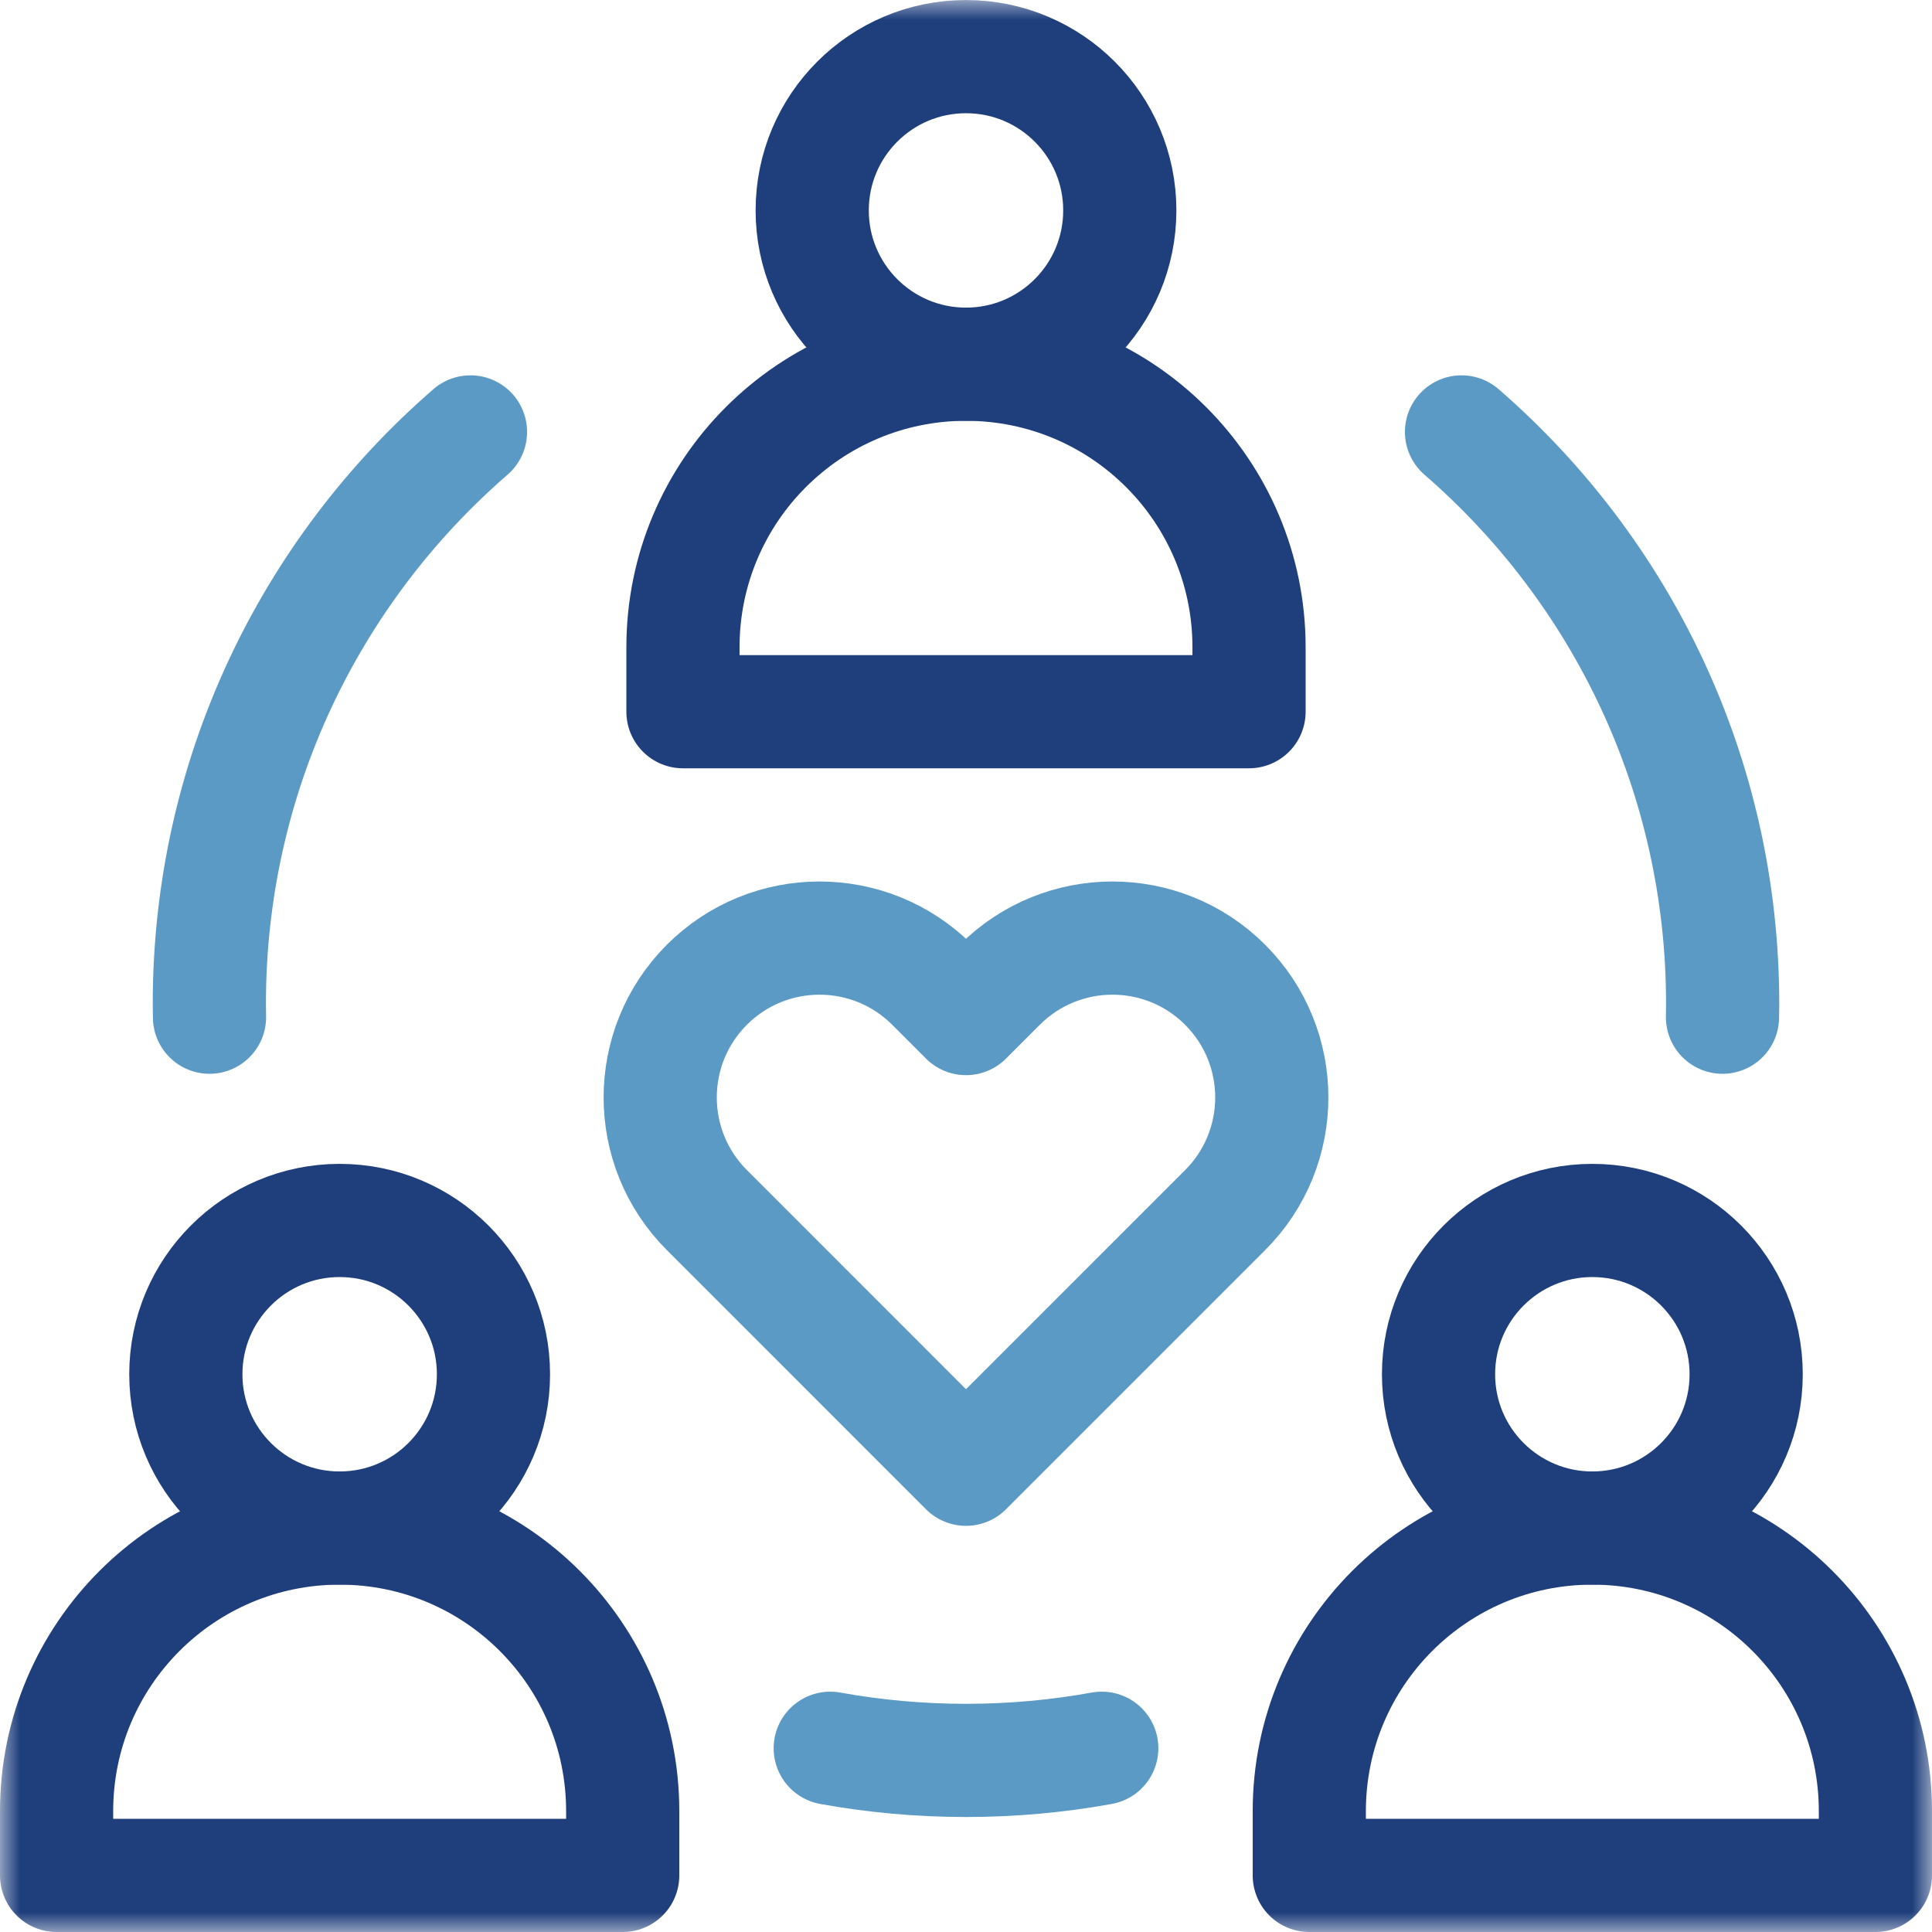 <svg width="48" height="48" viewBox="0 0 48 48" fill="none" xmlns="http://www.w3.org/2000/svg">
<g clip-path="url(#clip0_10517_6019)">
<mask id="mask0_10517_6019" style="mask-type:luminance" maskUnits="userSpaceOnUse" x="0" y="0" width="48" height="49">
<path d="M0 0H48V48H0V0Z" fill="white"/>
</mask>
<g mask="url(#mask0_10517_6019)">
<path d="M24.84 24.466L24 25.306L23.16 24.466C21.614 22.92 19.108 22.92 17.562 24.466C16.016 26.012 16.016 28.519 17.562 30.064C20.195 32.697 23.761 36.263 24 36.503L30.438 30.065C31.984 28.519 31.984 26.012 30.438 24.466C28.892 22.92 26.386 22.92 24.84 24.466Z" stroke="#5B9AC5" stroke-width="2.812" stroke-miterlimit="10" stroke-linecap="round" stroke-linejoin="round"/>
<path d="M20.627 43.435C21.721 43.633 22.848 43.737 24 43.737C25.152 43.737 26.279 43.633 27.373 43.435" stroke="#5B9AC5" stroke-width="2.812" stroke-miterlimit="10" stroke-linecap="round" stroke-linejoin="round"/>
<path d="M5.205 25.272C5.202 25.161 5.201 25.049 5.201 24.938C5.201 19.264 7.715 14.177 11.689 10.731" stroke="#5B9AC5" stroke-width="2.812" stroke-miterlimit="10" stroke-linecap="round" stroke-linejoin="round"/>
<path d="M36.311 10.731C40.285 14.177 42.799 19.264 42.799 24.938C42.799 25.049 42.798 25.161 42.795 25.272" stroke="#5B9AC5" stroke-width="2.812" stroke-miterlimit="10" stroke-linecap="round" stroke-linejoin="round"/>
<path d="M8.439 37.964C4.555 37.964 1.406 41.112 1.406 44.996V46.594H15.471V44.996C15.471 41.112 12.322 37.964 8.439 37.964Z" stroke="#1E3E7C" stroke-width="2.812" stroke-miterlimit="10" stroke-linecap="round" stroke-linejoin="round"/>
<path d="M12.26 34.143C12.26 36.254 10.549 37.964 8.439 37.964C6.328 37.964 4.617 36.254 4.617 34.143C4.617 32.033 6.328 30.322 8.439 30.322C10.549 30.322 12.26 32.033 12.26 34.143Z" stroke="#1E3E7C" stroke-width="2.812" stroke-miterlimit="10" stroke-linecap="round" stroke-linejoin="round"/>
<path d="M39.561 37.964C43.445 37.964 46.594 41.113 46.594 44.996V46.594H32.529V44.996C32.529 41.113 35.678 37.964 39.561 37.964Z" stroke="#1E3E7C" stroke-width="2.812" stroke-miterlimit="10" stroke-linecap="round" stroke-linejoin="round"/>
<path d="M35.74 34.143C35.74 36.254 37.451 37.964 39.561 37.964C41.672 37.964 43.383 36.254 43.383 34.143C43.383 32.033 41.672 30.322 39.561 30.322C37.451 30.322 35.74 32.033 35.74 34.143Z" stroke="#1E3E7C" stroke-width="2.812" stroke-miterlimit="10" stroke-linecap="round" stroke-linejoin="round"/>
<path d="M31.032 16.081V17.682H16.968V16.081C16.968 12.197 20.116 9.049 24 9.049C27.884 9.049 31.032 12.197 31.032 16.081Z" stroke="#1E3E7C" stroke-width="2.812" stroke-miterlimit="10" stroke-linecap="round" stroke-linejoin="round"/>
<path d="M20.179 5.228C20.179 7.338 21.89 9.049 24 9.049C26.11 9.049 27.821 7.338 27.821 5.228C27.821 3.117 26.11 1.407 24 1.407C21.89 1.407 20.179 3.117 20.179 5.228Z" stroke="#1E3E7C" stroke-width="2.812" stroke-miterlimit="10" stroke-linecap="round" stroke-linejoin="round"/>
</g>
</g>
<defs>
<clipPath id="clip0_10517_6019">
<rect width="48" height="48" fill="white"/>
</clipPath>
</defs>
</svg>
